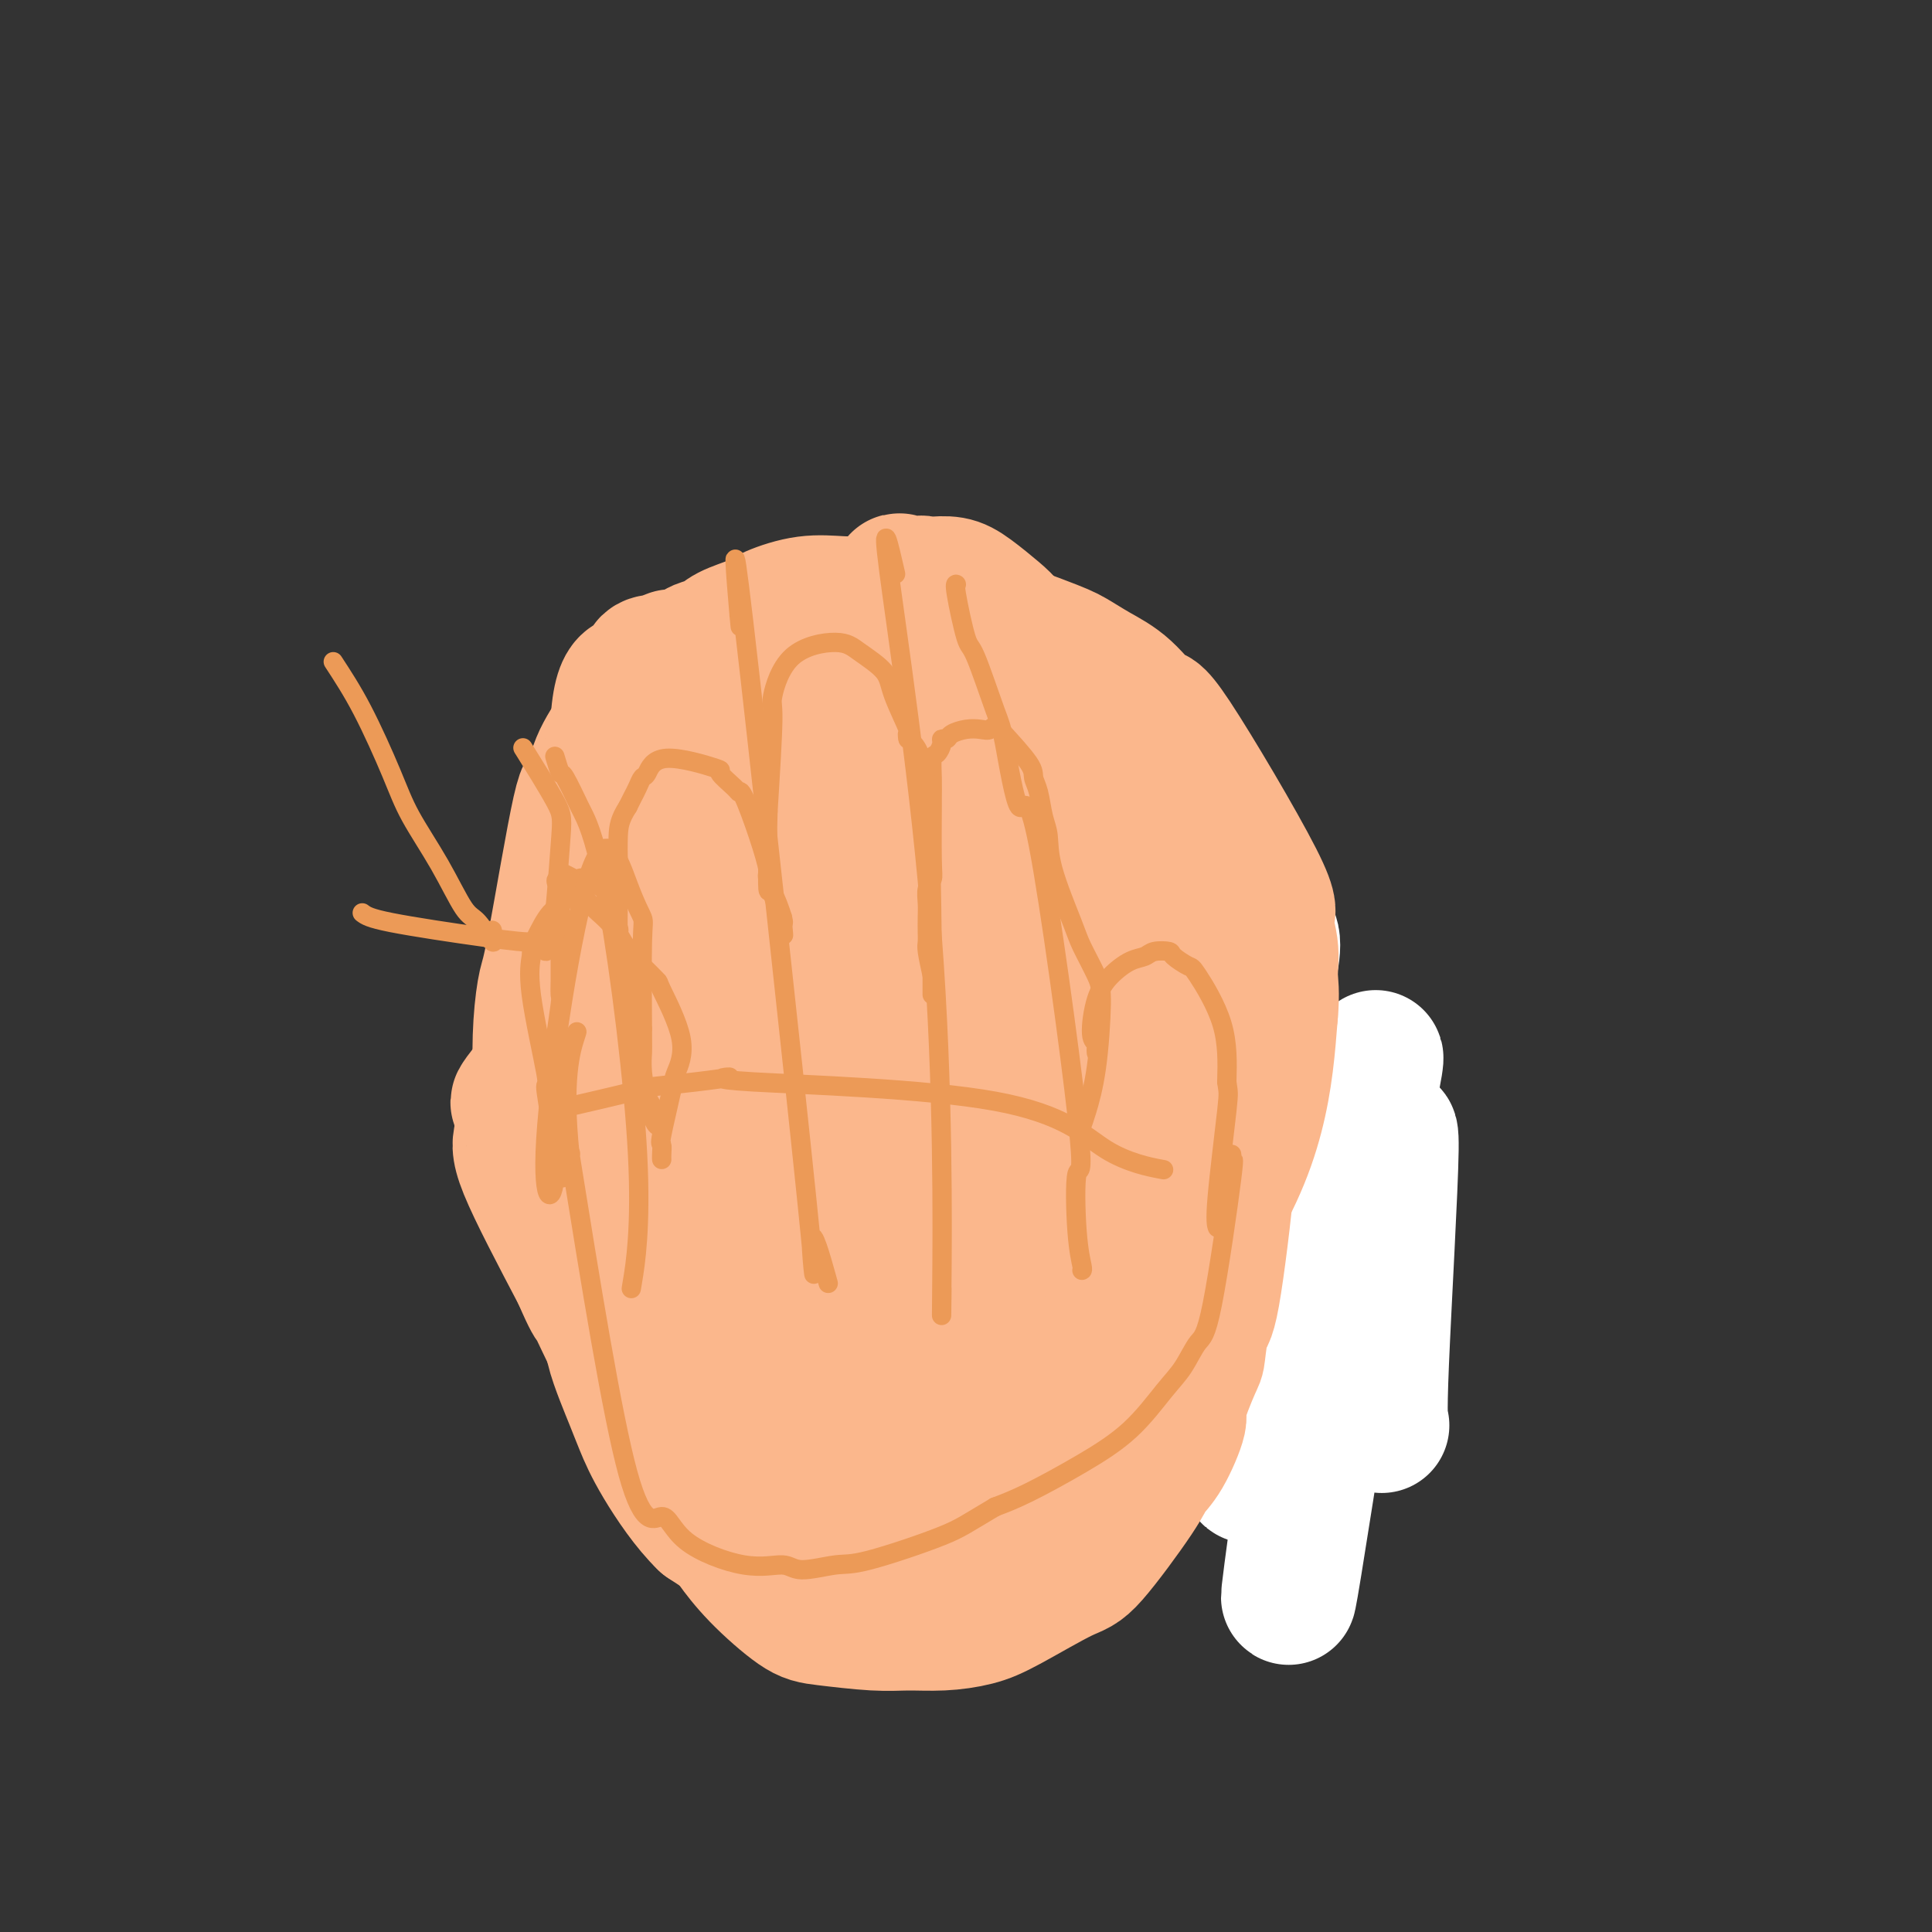 <svg viewBox='0 0 400 400' version='1.1' xmlns='http://www.w3.org/2000/svg' xmlns:xlink='http://www.w3.org/1999/xlink'><rect x="0" y="0" width="400" height="400" fill="#333333" stroke="none"/><g fill='none' stroke='#FBB78C' stroke-width='6' stroke-linecap='round' stroke-linejoin='round'><path d='M239,244c-0.447,-2.280 -0.894,-4.560 -1,-7c-0.106,-2.440 0.128,-5.040 0,-5c-0.128,0.040 -0.616,2.721 0,-2c0.616,-4.721 2.338,-16.845 3,-21c0.662,-4.155 0.264,-0.342 0,1c-0.264,1.342 -0.392,0.212 0,0c0.392,-0.212 1.306,0.495 2,1c0.694,0.505 1.169,0.809 2,2c0.831,1.191 2.016,3.268 3,5c0.984,1.732 1.765,3.120 2,4c0.235,0.880 -0.076,1.251 0,3c0.076,1.749 0.538,4.874 1,8'/><path d='M251,233c0.215,2.894 0.254,4.627 0,6c-0.254,1.373 -0.801,2.384 -1,3c-0.199,0.616 -0.051,0.837 0,1c0.051,0.163 0.003,0.270 0,1c-0.003,0.730 0.039,2.084 0,3c-0.039,0.916 -0.158,1.394 0,2c0.158,0.606 0.592,1.339 1,2c0.408,0.661 0.790,1.249 1,2c0.210,0.751 0.249,1.664 0,2c-0.249,0.336 -0.785,0.096 -1,0c-0.215,-0.096 -0.107,-0.048 0,0'/><path d='M259,256c0.350,-0.473 0.700,-0.947 2,-1c1.300,-0.053 3.550,0.314 5,0c1.450,-0.314 2.099,-1.309 5,0c2.901,1.309 8.053,4.921 10,7c1.947,2.079 0.690,2.626 0,4c-0.690,1.374 -0.814,3.574 -2,5c-1.186,1.426 -3.435,2.076 -5,3c-1.565,0.924 -2.447,2.121 -4,3c-1.553,0.879 -3.776,1.439 -6,2'/><path d='M261,258c-0.115,-0.150 -0.229,-0.300 0,0c0.229,0.300 0.802,1.050 1,1c0.198,-0.050 0.021,-0.899 2,2c1.979,2.899 6.113,9.545 8,14c1.887,4.455 1.526,6.720 1,11c-0.526,4.280 -1.219,10.575 -3,17c-1.781,6.425 -4.652,12.978 -6,15c-1.348,2.022 -1.174,-0.489 -1,-3'/></g>
<g fill='none' stroke='#FFFFFF' stroke-width='28' stroke-linecap='round' stroke-linejoin='round'><path d='M238,217c-0.715,0.187 -1.429,0.373 -1,0c0.429,-0.373 2.002,-1.306 0,1c-2.002,2.306 -7.577,7.852 -2,1c5.577,-6.852 22.308,-26.100 27,-26c4.692,0.100 -2.654,19.550 -10,39'/><path d='M252,232c-3.715,-1.640 -8.004,-25.241 -10,-35c-1.996,-9.759 -1.700,-5.678 0,0c1.700,5.678 4.804,12.952 5,16c0.196,3.048 -2.515,1.871 -4,1c-1.485,-0.871 -1.742,-1.435 -2,-2'/><path d='M241,212c-1.319,1.801 -1.618,6.805 1,19c2.618,12.195 8.152,31.583 11,43c2.848,11.417 3.010,14.863 4,21c0.990,6.137 2.806,14.965 1,8c-1.806,-6.965 -7.235,-29.722 -11,-50c-3.765,-20.278 -5.865,-38.077 -7,-45c-1.135,-6.923 -1.304,-2.969 -2,3c-0.696,5.969 -1.918,13.953 -1,24c0.918,10.047 3.977,22.156 6,30c2.023,7.844 3.012,11.422 4,15'/><path d='M247,280c1.960,7.969 1.858,5.393 2,5c0.142,-0.393 0.526,1.397 1,2c0.474,0.603 1.037,0.018 1,-4c-0.037,-4.018 -0.675,-11.468 1,-25c1.675,-13.532 5.663,-33.147 7,-41c1.337,-7.853 0.021,-3.945 0,-1c-0.021,2.945 1.251,4.925 2,2c0.749,-2.925 0.975,-10.756 2,6c1.025,16.756 2.849,58.101 4,77c1.151,18.899 1.629,15.354 1,20c-0.629,4.646 -2.364,17.482 0,3c2.364,-14.482 8.829,-56.284 12,-76c3.171,-19.716 3.049,-17.348 3,-17c-0.049,0.348 -0.024,-1.326 0,-3'/><path d='M283,228c2.762,-15.851 2.167,-7.479 0,0c-2.167,7.479 -5.905,14.066 -8,20c-2.095,5.934 -2.548,11.216 -3,14c-0.452,2.784 -0.905,3.071 -2,7c-1.095,3.929 -2.834,11.499 -4,17c-1.166,5.501 -1.760,8.932 -2,11c-0.240,2.068 -0.128,2.774 0,3c0.128,0.226 0.271,-0.029 0,1c-0.271,1.029 -0.957,3.341 0,1c0.957,-2.341 3.558,-9.335 5,-14c1.442,-4.665 1.724,-7.002 5,-16c3.276,-8.998 9.547,-24.656 12,-30c2.453,-5.344 1.088,-0.374 1,-2c-0.088,-1.626 1.100,-9.848 1,-2c-0.100,7.848 -1.488,31.767 -2,44c-0.512,12.233 -0.146,12.781 0,13c0.146,0.219 0.073,0.110 0,0'/></g>
<g fill='none' stroke='#FBB78C' stroke-width='28' stroke-linecap='round' stroke-linejoin='round'><path d='M123,204c-1.532,1.370 -3.064,2.741 -3,5c0.064,2.259 1.723,5.408 -1,2c-2.723,-3.408 -9.828,-13.371 -2,4c7.828,17.371 30.591,62.078 41,79c10.409,16.922 8.466,6.059 16,2c7.534,-4.059 24.545,-1.315 39,-7c14.455,-5.685 26.353,-19.800 34,-31c7.647,-11.200 11.042,-19.486 13,-27c1.958,-7.514 2.479,-14.257 3,-21'/><path d='M263,210c0.438,-4.792 0.033,-6.272 0,-8c-0.033,-1.728 0.307,-3.705 0,-6c-0.307,-2.295 -1.259,-4.907 -1,-6c0.259,-1.093 1.729,-0.666 -2,-8c-3.729,-7.334 -12.658,-22.430 -17,-29c-4.342,-6.570 -4.099,-4.613 -5,-5c-0.901,-0.387 -2.948,-3.117 -5,-5c-2.052,-1.883 -4.109,-2.920 -6,-4c-1.891,-1.080 -3.616,-2.202 -5,-3c-1.384,-0.798 -2.427,-1.272 -7,-3c-4.573,-1.728 -12.675,-4.711 -17,-6c-4.325,-1.289 -4.874,-0.883 -5,-1c-0.126,-0.117 0.171,-0.758 -2,-1c-2.171,-0.242 -6.809,-0.087 -10,0c-3.191,0.087 -4.934,0.106 -7,0c-2.066,-0.106 -4.453,-0.337 -7,0c-2.547,0.337 -5.252,1.242 -7,2c-1.748,0.758 -2.537,1.370 -4,2c-1.463,0.630 -3.599,1.277 -5,2c-1.401,0.723 -2.066,1.523 -3,2c-0.934,0.477 -2.137,0.633 -3,1c-0.863,0.367 -1.386,0.945 -3,2c-1.614,1.055 -4.318,2.587 -6,4c-1.682,1.413 -2.341,2.706 -3,4'/><path d='M133,144c-2.775,2.817 -3.713,4.859 -5,7c-1.287,2.141 -2.922,4.379 -4,7c-1.078,2.621 -1.599,5.623 -2,6c-0.401,0.377 -0.683,-1.872 -2,4c-1.317,5.872 -3.670,19.863 -5,27c-1.330,7.137 -1.638,7.418 -2,9c-0.362,1.582 -0.777,4.465 -1,8c-0.223,3.535 -0.252,7.721 0,9c0.252,1.279 0.786,-0.349 1,-1c0.214,-0.651 0.107,-0.326 0,0'/><path d='M139,136c-1.052,0.417 -2.104,0.833 -3,1c-0.896,0.167 -1.636,0.084 -2,1c-0.364,0.916 -0.351,2.830 -2,3c-1.649,0.170 -4.962,-1.403 -4,21c0.962,22.403 6.197,68.782 9,88c2.803,19.218 3.175,11.274 9,16c5.825,4.726 17.104,22.123 24,22c6.896,-0.123 9.409,-17.765 11,-36c1.591,-18.235 2.262,-37.063 1,-54c-1.262,-16.937 -4.455,-31.983 -7,-41c-2.545,-9.017 -4.441,-12.005 -11,-9c-6.559,3.005 -17.779,12.002 -29,21'/><path d='M135,169c4.706,29.761 30.970,93.663 44,119c13.030,25.337 12.825,12.108 14,11c1.175,-1.108 3.729,9.906 9,2c5.271,-7.906 13.258,-34.733 16,-47c2.742,-12.267 0.238,-9.975 0,-17c-0.238,-7.025 1.792,-23.366 -3,-40c-4.792,-16.634 -16.404,-33.560 -23,-40c-6.596,-6.440 -8.176,-2.394 -10,-1c-1.824,1.394 -3.891,0.137 -6,0c-2.109,-0.137 -4.260,0.848 -7,2c-2.740,1.152 -6.069,2.472 -9,4c-2.931,1.528 -5.466,3.264 -8,5'/><path d='M152,167c-4.785,2.020 -4.746,1.571 -6,6c-1.254,4.429 -3.801,13.737 -5,18c-1.199,4.263 -1.050,3.480 0,6c1.050,2.520 3.000,8.344 4,12c1.000,3.656 1.051,5.145 3,8c1.949,2.855 5.796,7.075 9,11c3.204,3.925 5.764,7.556 9,11c3.236,3.444 7.146,6.701 10,9c2.854,2.299 4.652,3.639 7,5c2.348,1.361 5.247,2.742 7,4c1.753,1.258 2.359,2.391 7,3c4.641,0.609 13.316,0.693 18,1c4.684,0.307 5.376,0.837 8,0c2.624,-0.837 7.181,-3.041 12,-8c4.819,-4.959 9.901,-12.674 13,-18c3.099,-5.326 4.214,-8.263 5,-12c0.786,-3.737 1.244,-8.276 2,-12c0.756,-3.724 1.812,-6.635 2,-11c0.188,-4.365 -0.491,-10.185 -1,-14c-0.509,-3.815 -0.846,-5.624 -2,-8c-1.154,-2.376 -3.124,-5.317 -5,-8c-1.876,-2.683 -3.659,-5.107 -5,-7c-1.341,-1.893 -2.240,-3.255 -6,-7c-3.760,-3.745 -10.380,-9.872 -17,-16'/><path d='M221,140c-6.705,-7.029 -6.967,-5.600 -8,-6c-1.033,-0.400 -2.836,-2.629 -4,-4c-1.164,-1.371 -1.688,-1.883 -3,-3c-1.312,-1.117 -3.411,-2.838 -5,-4c-1.589,-1.162 -2.669,-1.766 -4,-2c-1.331,-0.234 -2.915,-0.097 -4,0c-1.085,0.097 -1.671,0.156 -2,0c-0.329,-0.156 -0.401,-0.527 0,0c0.401,0.527 1.275,1.953 -1,1c-2.275,-0.953 -7.699,-4.283 0,2c7.699,6.283 28.520,22.181 38,30c9.480,7.819 7.619,7.559 7,8c-0.619,0.441 0.003,1.581 2,5c1.997,3.419 5.369,9.115 7,13c1.631,3.885 1.523,5.958 2,8c0.477,2.042 1.540,4.052 2,5c0.460,0.948 0.316,0.832 1,3c0.684,2.168 2.195,6.619 3,9c0.805,2.381 0.902,2.690 1,3'/><path d='M253,208c3.008,9.240 1.529,9.339 1,11c-0.529,1.661 -0.106,4.884 0,8c0.106,3.116 -0.105,6.125 0,8c0.105,1.875 0.525,2.618 0,9c-0.525,6.382 -1.995,18.404 -3,24c-1.005,5.596 -1.545,4.765 -2,6c-0.455,1.235 -0.824,4.536 -1,6c-0.176,1.464 -0.159,1.091 -1,3c-0.841,1.909 -2.540,6.098 -3,8c-0.460,1.902 0.319,1.515 0,3c-0.319,1.485 -1.737,4.841 -3,7c-1.263,2.159 -2.371,3.120 -3,4c-0.629,0.880 -0.781,1.678 -3,5c-2.219,3.322 -6.506,9.167 -9,12c-2.494,2.833 -3.194,2.654 -6,4c-2.806,1.346 -7.718,4.218 -11,6c-3.282,1.782 -4.933,2.474 -7,3c-2.067,0.526 -4.548,0.885 -7,1c-2.452,0.115 -4.875,-0.014 -7,0c-2.125,0.014 -3.953,0.172 -7,0c-3.047,-0.172 -7.314,-0.675 -10,-1c-2.686,-0.325 -3.791,-0.471 -6,-2c-2.209,-1.529 -5.522,-4.440 -8,-7c-2.478,-2.560 -4.123,-4.769 -5,-6c-0.877,-1.231 -0.988,-1.485 -2,-4c-1.012,-2.515 -2.926,-7.293 -4,-9c-1.074,-1.707 -1.307,-0.345 -3,-9c-1.693,-8.655 -4.847,-27.328 -8,-46'/><path d='M135,252c-1.303,-11.898 -0.562,-18.644 0,-24c0.562,-5.356 0.945,-9.323 2,-13c1.055,-3.677 2.782,-7.063 4,-10c1.218,-2.937 1.927,-5.426 4,-10c2.073,-4.574 5.509,-11.233 7,-14c1.491,-2.767 1.037,-1.642 3,-4c1.963,-2.358 6.344,-8.198 9,-12c2.656,-3.802 3.586,-5.566 5,-7c1.414,-1.434 3.310,-2.538 5,-4c1.690,-1.462 3.173,-3.281 4,-4c0.827,-0.719 0.999,-0.336 2,-1c1.001,-0.664 2.833,-2.374 5,-3c2.167,-0.626 4.671,-0.169 6,0c1.329,0.169 1.483,0.051 2,0c0.517,-0.051 1.396,-0.035 3,1c1.604,1.035 3.933,3.090 5,4c1.067,0.910 0.874,0.677 1,1c0.126,0.323 0.572,1.202 1,2c0.428,0.798 0.836,1.514 1,3c0.164,1.486 0.082,3.743 0,6'/><path d='M204,163c0.683,3.957 0.889,7.850 1,9c0.111,1.150 0.126,-0.441 0,10c-0.126,10.441 -0.392,32.915 0,45c0.392,12.085 1.442,13.781 2,15c0.558,1.219 0.622,1.960 1,3c0.378,1.040 1.068,2.378 4,2c2.932,-0.378 8.106,-2.472 12,-5c3.894,-2.528 6.507,-5.489 10,-16c3.493,-10.511 7.864,-28.571 10,-38c2.136,-9.429 2.036,-10.229 1,-13c-1.036,-2.771 -3.010,-7.515 -5,-9c-1.990,-1.485 -3.997,0.290 -5,1c-1.003,0.710 -1.001,0.355 -1,0'/><path d='M234,167c-1.455,0.277 -2.091,0.469 -3,1c-0.909,0.531 -2.090,1.400 -3,2c-0.910,0.600 -1.550,0.930 -2,1c-0.450,0.070 -0.709,-0.121 -1,0c-0.291,0.121 -0.615,0.553 -1,1c-0.385,0.447 -0.832,0.909 -1,1c-0.168,0.091 -0.058,-0.189 0,0c0.058,0.189 0.064,0.846 0,1c-0.064,0.154 -0.198,-0.195 0,1c0.198,1.195 0.729,3.935 1,5c0.271,1.065 0.282,0.456 1,1c0.718,0.544 2.143,2.242 3,3c0.857,0.758 1.146,0.578 3,3c1.854,2.422 5.275,7.447 7,10c1.725,2.553 1.756,2.634 2,3c0.244,0.366 0.702,1.015 1,2c0.298,0.985 0.435,2.305 0,0c-0.435,-2.305 -1.443,-8.234 -2,-11c-0.557,-2.766 -0.665,-2.370 -1,-2c-0.335,0.370 -0.898,0.715 -1,1c-0.102,0.285 0.257,0.510 0,1c-0.257,0.490 -1.128,1.245 -2,2'/><path d='M235,193c-1.011,1.091 -1.539,2.819 -2,5c-0.461,2.181 -0.855,4.815 -1,8c-0.145,3.185 -0.040,6.920 0,10c0.040,3.080 0.015,5.503 0,10c-0.015,4.497 -0.019,11.067 0,15c0.019,3.933 0.062,5.230 0,9c-0.062,3.770 -0.230,10.013 -1,16c-0.770,5.987 -2.143,11.718 -3,15c-0.857,3.282 -1.200,4.115 -2,7c-0.800,2.885 -2.059,7.822 -3,11c-0.941,3.178 -1.565,4.596 -2,6c-0.435,1.404 -0.680,2.793 -3,7c-2.320,4.207 -6.713,11.233 -9,14c-2.287,2.767 -2.468,1.276 -2,1c0.468,-0.276 1.584,0.663 -1,1c-2.584,0.337 -8.867,0.074 -11,0c-2.133,-0.074 -0.116,0.043 -2,-1c-1.884,-1.043 -7.670,-3.245 -10,-4c-2.330,-0.755 -1.205,-0.063 -4,0c-2.795,0.063 -9.508,-0.502 -13,-1c-3.492,-0.498 -3.761,-0.927 -5,-1c-1.239,-0.073 -3.449,0.211 -5,0c-1.551,-0.211 -2.443,-0.917 -4,-2c-1.557,-1.083 -3.778,-2.541 -6,-4'/><path d='M146,315c-3.369,-3.226 -6.791,-8.291 -9,-12c-2.209,-3.709 -3.207,-6.062 -4,-8c-0.793,-1.938 -1.383,-3.462 -2,-5c-0.617,-1.538 -1.260,-3.090 -2,-5c-0.740,-1.910 -1.575,-4.179 -2,-6c-0.425,-1.821 -0.440,-3.193 -1,-5c-0.560,-1.807 -1.667,-4.049 -2,-6c-0.333,-1.951 0.107,-3.613 0,-7c-0.107,-3.387 -0.761,-8.501 -1,-12c-0.239,-3.499 -0.063,-5.384 0,-8c0.063,-2.616 0.013,-5.962 0,-9c-0.013,-3.038 0.011,-5.767 0,-9c-0.011,-3.233 -0.055,-6.972 0,-9c0.055,-2.028 0.210,-2.347 1,-8c0.790,-5.653 2.213,-16.640 3,-21c0.787,-4.360 0.936,-2.094 2,-5c1.064,-2.906 3.043,-10.984 5,-16c1.957,-5.016 3.892,-6.968 5,-8c1.108,-1.032 1.390,-1.143 2,-2c0.610,-0.857 1.549,-2.462 2,-3c0.451,-0.538 0.415,-0.011 1,0c0.585,0.011 1.793,-0.495 3,-1'/><path d='M147,150c2.105,-2.099 0.867,-0.348 1,1c0.133,1.348 1.639,2.293 3,1c1.361,-1.293 2.579,-4.824 4,9c1.421,13.824 3.044,45.002 8,67c4.956,21.998 13.243,34.814 17,40c3.757,5.186 2.983,2.740 3,4c0.017,1.260 0.825,6.226 3,5c2.175,-1.226 5.715,-8.643 7,-13c1.285,-4.357 0.313,-5.652 0,-10c-0.313,-4.348 0.031,-11.747 0,-17c-0.031,-5.253 -0.437,-8.358 -1,-12c-0.563,-3.642 -1.281,-7.821 -2,-12'/><path d='M190,213c-1.617,-13.921 -4.161,-23.223 -6,-29c-1.839,-5.777 -2.973,-8.030 -5,-11c-2.027,-2.970 -4.948,-6.658 -7,-8c-2.052,-1.342 -3.237,-0.339 -4,0c-0.763,0.339 -1.104,0.012 -2,0c-0.896,-0.012 -2.346,0.291 -4,2c-1.654,1.709 -3.510,4.826 -4,8c-0.490,3.174 0.388,6.407 1,10c0.612,3.593 0.958,7.548 1,10c0.042,2.452 -0.222,3.401 4,13c4.222,9.599 12.928,27.849 17,36c4.072,8.151 3.508,6.202 8,12c4.492,5.798 14.040,19.343 18,25c3.960,5.657 2.334,3.425 2,3c-0.334,-0.425 0.626,0.955 1,2c0.374,1.045 0.162,1.754 0,2c-0.162,0.246 -0.274,0.028 0,0c0.274,-0.028 0.936,0.135 0,0c-0.936,-0.135 -3.468,-0.567 -6,-1'/><path d='M204,287c-2.978,-1.362 -7.422,-4.268 -11,-7c-3.578,-2.732 -6.288,-5.291 -7,-6c-0.712,-0.709 0.574,0.431 -4,-4c-4.574,-4.431 -15.010,-14.432 -21,-20c-5.990,-5.568 -7.535,-6.704 -8,-7c-0.465,-0.296 0.150,0.248 -2,-2c-2.150,-2.248 -7.067,-7.287 -11,-11c-3.933,-3.713 -6.884,-6.100 -9,-8c-2.116,-1.900 -3.396,-3.312 -6,-4c-2.604,-0.688 -6.530,-0.650 -8,-1c-1.470,-0.350 -0.484,-1.086 -2,1c-1.516,2.086 -5.535,6.996 -7,9c-1.465,2.004 -0.376,1.103 0,1c0.376,-0.103 0.039,0.591 0,2c-0.039,1.409 0.220,3.533 0,5c-0.220,1.467 -0.920,2.276 1,7c1.920,4.724 6.460,13.362 11,22'/><path d='M120,264c2.470,5.720 2.647,5.519 3,6c0.353,0.481 0.884,1.643 2,4c1.116,2.357 2.817,5.910 4,8c1.183,2.090 1.848,2.718 3,4c1.152,1.282 2.789,3.217 4,5c1.211,1.783 1.994,3.413 4,6c2.006,2.587 5.233,6.130 7,8c1.767,1.870 2.072,2.067 4,5c1.928,2.933 5.478,8.604 12,13c6.522,4.396 16.016,7.519 21,9c4.984,1.481 5.457,1.322 8,1c2.543,-0.322 7.155,-0.806 9,-1c1.845,-0.194 0.922,-0.097 0,0'/></g>
<g fill='none' stroke='#EC9A57' stroke-width='4' stroke-linecap='round' stroke-linejoin='round'><path d='M114,230c6.933,-1.598 13.866,-3.197 17,-4c3.134,-0.803 2.468,-0.812 4,-1c1.532,-0.188 5.260,-0.556 9,-1c3.740,-0.444 7.491,-0.963 7,-1c-0.491,-0.037 -5.225,0.407 5,1c10.225,0.593 35.408,1.336 50,4c14.592,2.664 18.592,7.250 23,10c4.408,2.750 9.225,3.663 11,4c1.775,0.337 0.507,0.096 0,0c-0.507,-0.096 -0.254,-0.048 0,0'/><path d='M131,265c-0.255,1.550 -0.510,3.101 0,0c0.510,-3.101 1.786,-10.853 1,-26c-0.786,-15.147 -3.635,-37.688 -6,-51c-2.365,-13.312 -4.245,-17.396 -5,-19c-0.755,-1.604 -0.385,-0.728 -1,-2c-0.615,-1.272 -2.216,-4.691 -3,-6c-0.784,-1.309 -0.749,-0.506 -1,-1c-0.251,-0.494 -0.786,-2.284 -1,-3c-0.214,-0.716 -0.107,-0.358 0,0'/><path d='M171,264c0.413,1.484 0.826,2.967 0,0c-0.826,-2.967 -2.890,-10.385 -3,-7c-0.110,3.385 1.736,17.573 -1,-9c-2.736,-26.573 -10.054,-93.908 -13,-119c-2.946,-25.092 -1.522,-7.942 -1,-2c0.522,5.942 0.140,0.677 0,-1c-0.140,-1.677 -0.040,0.235 0,1c0.040,0.765 0.020,0.382 0,0'/><path d='M224,263c0.098,-0.016 0.195,-0.031 0,-1c-0.195,-0.969 -0.684,-2.890 -1,-7c-0.316,-4.110 -0.459,-10.407 0,-12c0.459,-1.593 1.520,1.520 0,-12c-1.520,-13.520 -5.622,-43.673 -8,-56c-2.378,-12.327 -3.031,-6.829 -4,-8c-0.969,-1.171 -2.253,-9.011 -3,-13c-0.747,-3.989 -0.957,-4.127 -2,-7c-1.043,-2.873 -2.921,-8.483 -4,-11c-1.079,-2.517 -1.361,-1.942 -2,-4c-0.639,-2.058 -1.635,-6.747 -2,-9c-0.365,-2.253 -0.098,-2.068 0,-2c0.098,0.068 0.028,0.019 0,0c-0.028,-0.019 -0.014,-0.010 0,0'/><path d='M195,269c0.015,-1.766 0.029,-3.532 0,-1c-0.029,2.532 -0.102,9.361 0,-2c0.102,-11.361 0.378,-40.911 -2,-72c-2.378,-31.089 -7.409,-63.716 -9,-76c-1.591,-12.284 0.260,-4.224 1,-1c0.740,3.224 0.370,1.612 0,0'/><path d='M227,218c-0.034,-0.322 -0.068,-0.645 0,-1c0.068,-0.355 0.237,-0.743 0,-1c-0.237,-0.257 -0.880,-0.383 -1,-2c-0.120,-1.617 0.284,-4.724 1,-7c0.716,-2.276 1.744,-3.721 3,-5c1.256,-1.279 2.740,-2.394 4,-3c1.260,-0.606 2.296,-0.705 3,-1c0.704,-0.295 1.077,-0.787 2,-1c0.923,-0.213 2.394,-0.148 3,0c0.606,0.148 0.345,0.379 1,1c0.655,0.621 2.227,1.630 3,2c0.773,0.370 0.747,0.100 2,2c1.253,1.900 3.787,5.972 5,10c1.213,4.028 1.107,8.014 1,12'/><path d='M254,224c0.276,2.220 0.466,1.770 0,6c-0.466,4.230 -1.587,13.139 -2,18c-0.413,4.861 -0.118,5.675 0,6c0.118,0.325 0.059,0.163 0,0'/><path d='M224,233c0.016,-0.044 0.033,-0.087 0,0c-0.033,0.087 -0.115,0.305 0,0c0.115,-0.305 0.427,-1.131 1,-3c0.573,-1.869 1.407,-4.779 2,-9c0.593,-4.221 0.943,-9.751 1,-13c0.057,-3.249 -0.180,-4.217 -1,-6c-0.820,-1.783 -2.223,-4.379 -3,-6c-0.777,-1.621 -0.929,-2.265 -2,-5c-1.071,-2.735 -3.061,-7.562 -4,-11c-0.939,-3.438 -0.825,-5.487 -1,-7c-0.175,-1.513 -0.638,-2.488 -1,-4c-0.362,-1.512 -0.623,-3.560 -1,-5c-0.377,-1.440 -0.871,-2.272 -1,-3c-0.129,-0.728 0.106,-1.351 -1,-3c-1.106,-1.649 -3.553,-4.325 -6,-7'/><path d='M207,151c-1.296,-1.086 -1.537,-0.301 -2,0c-0.463,0.301 -1.147,0.119 -2,0c-0.853,-0.119 -1.874,-0.174 -3,0c-1.126,0.174 -2.357,0.576 -3,1c-0.643,0.424 -0.698,0.871 -1,1c-0.302,0.129 -0.851,-0.060 -1,0c-0.149,0.060 0.104,0.368 0,1c-0.104,0.632 -0.564,1.589 -1,2c-0.436,0.411 -0.849,0.278 -1,1c-0.151,0.722 -0.039,2.301 0,4c0.039,1.699 0.007,3.518 0,4c-0.007,0.482 0.012,-0.373 0,2c-0.012,2.373 -0.056,7.976 0,11c0.056,3.024 0.211,3.471 0,4c-0.211,0.529 -0.788,1.139 -1,2c-0.212,0.861 -0.057,1.972 0,3c0.057,1.028 0.018,1.974 0,3c-0.018,1.026 -0.015,2.131 0,3c0.015,0.869 0.043,1.503 0,2c-0.043,0.497 -0.155,0.856 0,2c0.155,1.144 0.578,3.072 1,5'/><path d='M193,202c0.000,7.190 0.000,2.664 0,1c-0.000,-1.664 -0.000,-0.464 0,0c0.000,0.464 0.000,0.194 0,0c-0.000,-0.194 -0.001,-0.313 0,0c0.001,0.313 0.003,1.056 0,0c-0.003,-1.056 -0.011,-3.912 0,-3c0.011,0.912 0.041,5.592 0,-1c-0.041,-6.592 -0.155,-24.455 -1,-34c-0.845,-9.545 -2.423,-10.773 -4,-12'/><path d='M188,153c-0.451,-1.951 0.422,-0.829 0,-2c-0.422,-1.171 -2.139,-4.636 -3,-7c-0.861,-2.364 -0.865,-3.628 -2,-5c-1.135,-1.372 -3.400,-2.854 -5,-4c-1.600,-1.146 -2.537,-1.956 -5,-2c-2.463,-0.044 -6.454,0.679 -9,3c-2.546,2.321 -3.647,6.240 -4,8c-0.353,1.760 0.042,1.360 0,5c-0.042,3.640 -0.521,11.320 -1,19'/><path d='M159,168c-0.157,5.215 -0.049,6.252 0,7c0.049,0.748 0.037,1.206 0,3c-0.037,1.794 -0.101,4.925 0,6c0.101,1.075 0.367,0.096 1,1c0.633,0.904 1.634,3.691 2,5c0.366,1.309 0.098,1.140 0,1c-0.098,-0.140 -0.026,-0.250 0,0c0.026,0.250 0.007,0.861 0,1c-0.007,0.139 -0.002,-0.193 0,0c0.002,0.193 0.001,0.912 0,1c-0.001,0.088 -0.000,-0.456 0,-1'/><path d='M162,192c0.457,3.540 0.099,0.389 0,-1c-0.099,-1.389 0.060,-1.018 0,-1c-0.060,0.018 -0.338,-0.318 -1,-2c-0.662,-1.682 -1.708,-4.709 -2,-6c-0.292,-1.291 0.170,-0.844 0,-2c-0.170,-1.156 -0.972,-3.914 -2,-7c-1.028,-3.086 -2.280,-6.498 -3,-8c-0.720,-1.502 -0.906,-1.092 -1,-1c-0.094,0.092 -0.095,-0.133 -1,-1c-0.905,-0.867 -2.715,-2.378 -3,-3c-0.285,-0.622 0.954,-0.357 -1,-1c-1.954,-0.643 -7.101,-2.195 -10,-2c-2.899,0.195 -3.550,2.135 -4,3c-0.450,0.865 -0.698,0.655 -1,1c-0.302,0.345 -0.658,1.247 -1,2c-0.342,0.753 -0.669,1.358 -1,2c-0.331,0.642 -0.665,1.321 -1,2'/><path d='M130,167c-1.690,2.598 -1.915,4.094 -2,6c-0.085,1.906 -0.029,4.221 0,6c0.029,1.779 0.033,3.022 0,6c-0.033,2.978 -0.101,7.691 0,10c0.101,2.309 0.372,2.214 1,4c0.628,1.786 1.615,5.453 2,7c0.385,1.547 0.170,0.975 0,1c-0.170,0.025 -0.293,0.646 0,2c0.293,1.354 1.002,3.442 1,4c-0.002,0.558 -0.715,-0.412 -1,-1c-0.285,-0.588 -0.143,-0.794 0,-1'/><path d='M131,211c0.468,2.636 0.137,1.225 0,0c-0.137,-1.225 -0.079,-2.264 0,-3c0.079,-0.736 0.178,-1.167 0,-2c-0.178,-0.833 -0.635,-2.067 -1,-3c-0.365,-0.933 -0.638,-1.565 -1,-3c-0.362,-1.435 -0.814,-3.674 -1,-5c-0.186,-1.326 -0.106,-1.738 0,-2c0.106,-0.262 0.239,-0.375 0,-1c-0.239,-0.625 -0.849,-1.763 -1,-3c-0.151,-1.237 0.155,-2.574 0,-3c-0.155,-0.426 -0.773,0.057 -1,0c-0.227,-0.057 -0.063,-0.655 0,-1c0.063,-0.345 0.024,-0.436 -1,-1c-1.024,-0.564 -3.035,-1.602 -4,-2c-0.965,-0.398 -0.886,-0.156 -1,0c-0.114,0.156 -0.422,0.227 -1,0c-0.578,-0.227 -1.425,-0.754 -2,-1c-0.575,-0.246 -0.879,-0.213 -1,0c-0.121,0.213 -0.061,0.607 0,1'/><path d='M116,182c-1.702,-0.202 -0.456,1.293 0,2c0.456,0.707 0.122,0.625 0,2c-0.122,1.375 -0.033,4.208 0,6c0.033,1.792 0.008,2.544 0,3c-0.008,0.456 -0.001,0.616 0,2c0.001,1.384 -0.003,3.991 0,5c0.003,1.009 0.015,0.421 0,1c-0.015,0.579 -0.057,2.324 0,3c0.057,0.676 0.211,0.283 0,2c-0.211,1.717 -0.788,5.544 -1,7c-0.212,1.456 -0.058,0.541 0,1c0.058,0.459 0.019,2.291 0,5c-0.019,2.709 -0.019,6.295 0,8c0.019,1.705 0.057,1.529 0,2c-0.057,0.471 -0.208,1.588 0,2c0.208,0.412 0.774,0.118 1,1c0.226,0.882 0.113,2.941 0,5'/><path d='M116,239c0.242,9.029 0.848,3.100 1,1c0.152,-2.100 -0.152,-0.373 0,0c0.152,0.373 0.758,-0.608 1,-1c0.242,-0.392 0.121,-0.196 0,0'/><path d='M255,239c0.027,0.204 0.055,0.408 0,1c-0.055,0.592 -0.191,1.572 0,1c0.191,-0.572 0.710,-2.695 0,3c-0.710,5.695 -2.650,19.207 -4,26c-1.350,6.793 -2.109,6.867 -3,8c-0.891,1.133 -1.913,3.325 -3,5c-1.087,1.675 -2.239,2.833 -4,5c-1.761,2.167 -4.132,5.344 -7,8c-2.868,2.656 -6.234,4.792 -10,7c-3.766,2.208 -7.933,4.488 -11,6c-3.067,1.512 -5.033,2.256 -7,3'/><path d='M206,312c-5.999,3.541 -6.997,4.394 -11,6c-4.003,1.606 -11.011,3.964 -15,5c-3.989,1.036 -4.959,0.748 -7,1c-2.041,0.252 -5.152,1.043 -7,1c-1.848,-0.043 -2.431,-0.921 -4,-1c-1.569,-0.079 -4.122,0.639 -8,0c-3.878,-0.639 -9.081,-2.635 -12,-5c-2.919,-2.365 -3.555,-5.098 -5,-5c-1.445,0.098 -3.699,3.028 -7,-9c-3.301,-12.028 -7.651,-39.014 -12,-66'/><path d='M118,239c-1.644,-15.600 0.244,-21.600 1,-24c0.756,-2.400 0.378,-1.200 0,0'/><path d='M69,137c1.939,2.965 3.877,5.929 6,10c2.123,4.071 4.430,9.248 6,13c1.570,3.752 2.404,6.080 4,9c1.596,2.920 3.955,6.432 6,10c2.045,3.568 3.777,7.194 5,9c1.223,1.806 1.936,1.793 3,3c1.064,1.207 2.479,3.633 3,4c0.521,0.367 0.149,-1.324 0,-2c-0.149,-0.676 -0.074,-0.338 0,0'/><path d='M75,189c0.713,0.547 1.426,1.093 6,2c4.574,0.907 13.008,2.174 19,3c5.992,0.826 9.541,1.211 11,1c1.459,-0.211 0.828,-1.018 1,0c0.172,1.018 1.148,3.861 2,0c0.852,-3.861 1.579,-14.427 2,-20c0.421,-5.573 0.536,-6.154 -1,-9c-1.536,-2.846 -4.725,-7.956 -6,-10c-1.275,-2.044 -0.638,-1.022 0,0'/><path d='M137,240c0.004,0.051 0.008,0.102 0,0c-0.008,-0.102 -0.029,-0.356 0,-1c0.029,-0.644 0.106,-1.678 0,-2c-0.106,-0.322 -0.397,0.067 0,-2c0.397,-2.067 1.482,-6.590 2,-9c0.518,-2.410 0.469,-2.709 1,-4c0.531,-1.291 1.643,-3.576 1,-7c-0.643,-3.424 -3.042,-7.987 -4,-10c-0.958,-2.013 -0.476,-1.476 -1,-2c-0.524,-0.524 -2.054,-2.110 -3,-3c-0.946,-0.890 -1.308,-1.083 -2,-2c-0.692,-0.917 -1.714,-2.559 -2,-3c-0.286,-0.441 0.166,0.319 0,0c-0.166,-0.319 -0.948,-1.718 -2,-3c-1.052,-1.282 -2.375,-2.447 -3,-3c-0.625,-0.553 -0.553,-0.495 -1,-1c-0.447,-0.505 -1.413,-1.573 -2,-2c-0.587,-0.427 -0.793,-0.214 -1,0'/><path d='M120,186c-3.172,-3.048 -2.600,-1.167 -3,0c-0.400,1.167 -1.770,1.619 -3,3c-1.230,1.381 -2.318,3.689 -3,5c-0.682,1.311 -0.958,1.624 -1,2c-0.042,0.376 0.149,0.813 0,2c-0.149,1.187 -0.639,3.122 0,8c0.639,4.878 2.409,12.699 3,16c0.591,3.301 0.005,2.081 0,3c-0.005,0.919 0.570,3.977 1,7c0.430,3.023 0.715,6.012 1,9'/><path d='M115,241c-0.109,8.861 -2.880,9.514 -2,-5c0.880,-14.514 5.413,-44.196 9,-55c3.587,-10.804 6.230,-2.731 8,2c1.770,4.731 2.669,6.120 3,7c0.331,0.880 0.095,1.251 0,5c-0.095,3.749 -0.047,10.874 0,18'/><path d='M133,213c0.012,4.521 0.042,4.325 0,5c-0.042,0.675 -0.156,2.221 0,4c0.156,1.779 0.580,3.791 1,5c0.420,1.209 0.834,1.616 1,2c0.166,0.384 0.083,0.744 0,1c-0.083,0.256 -0.167,0.409 0,1c0.167,0.591 0.583,1.621 1,2c0.417,0.379 0.833,0.108 1,0c0.167,-0.108 0.083,-0.054 0,0'/></g>
</svg>